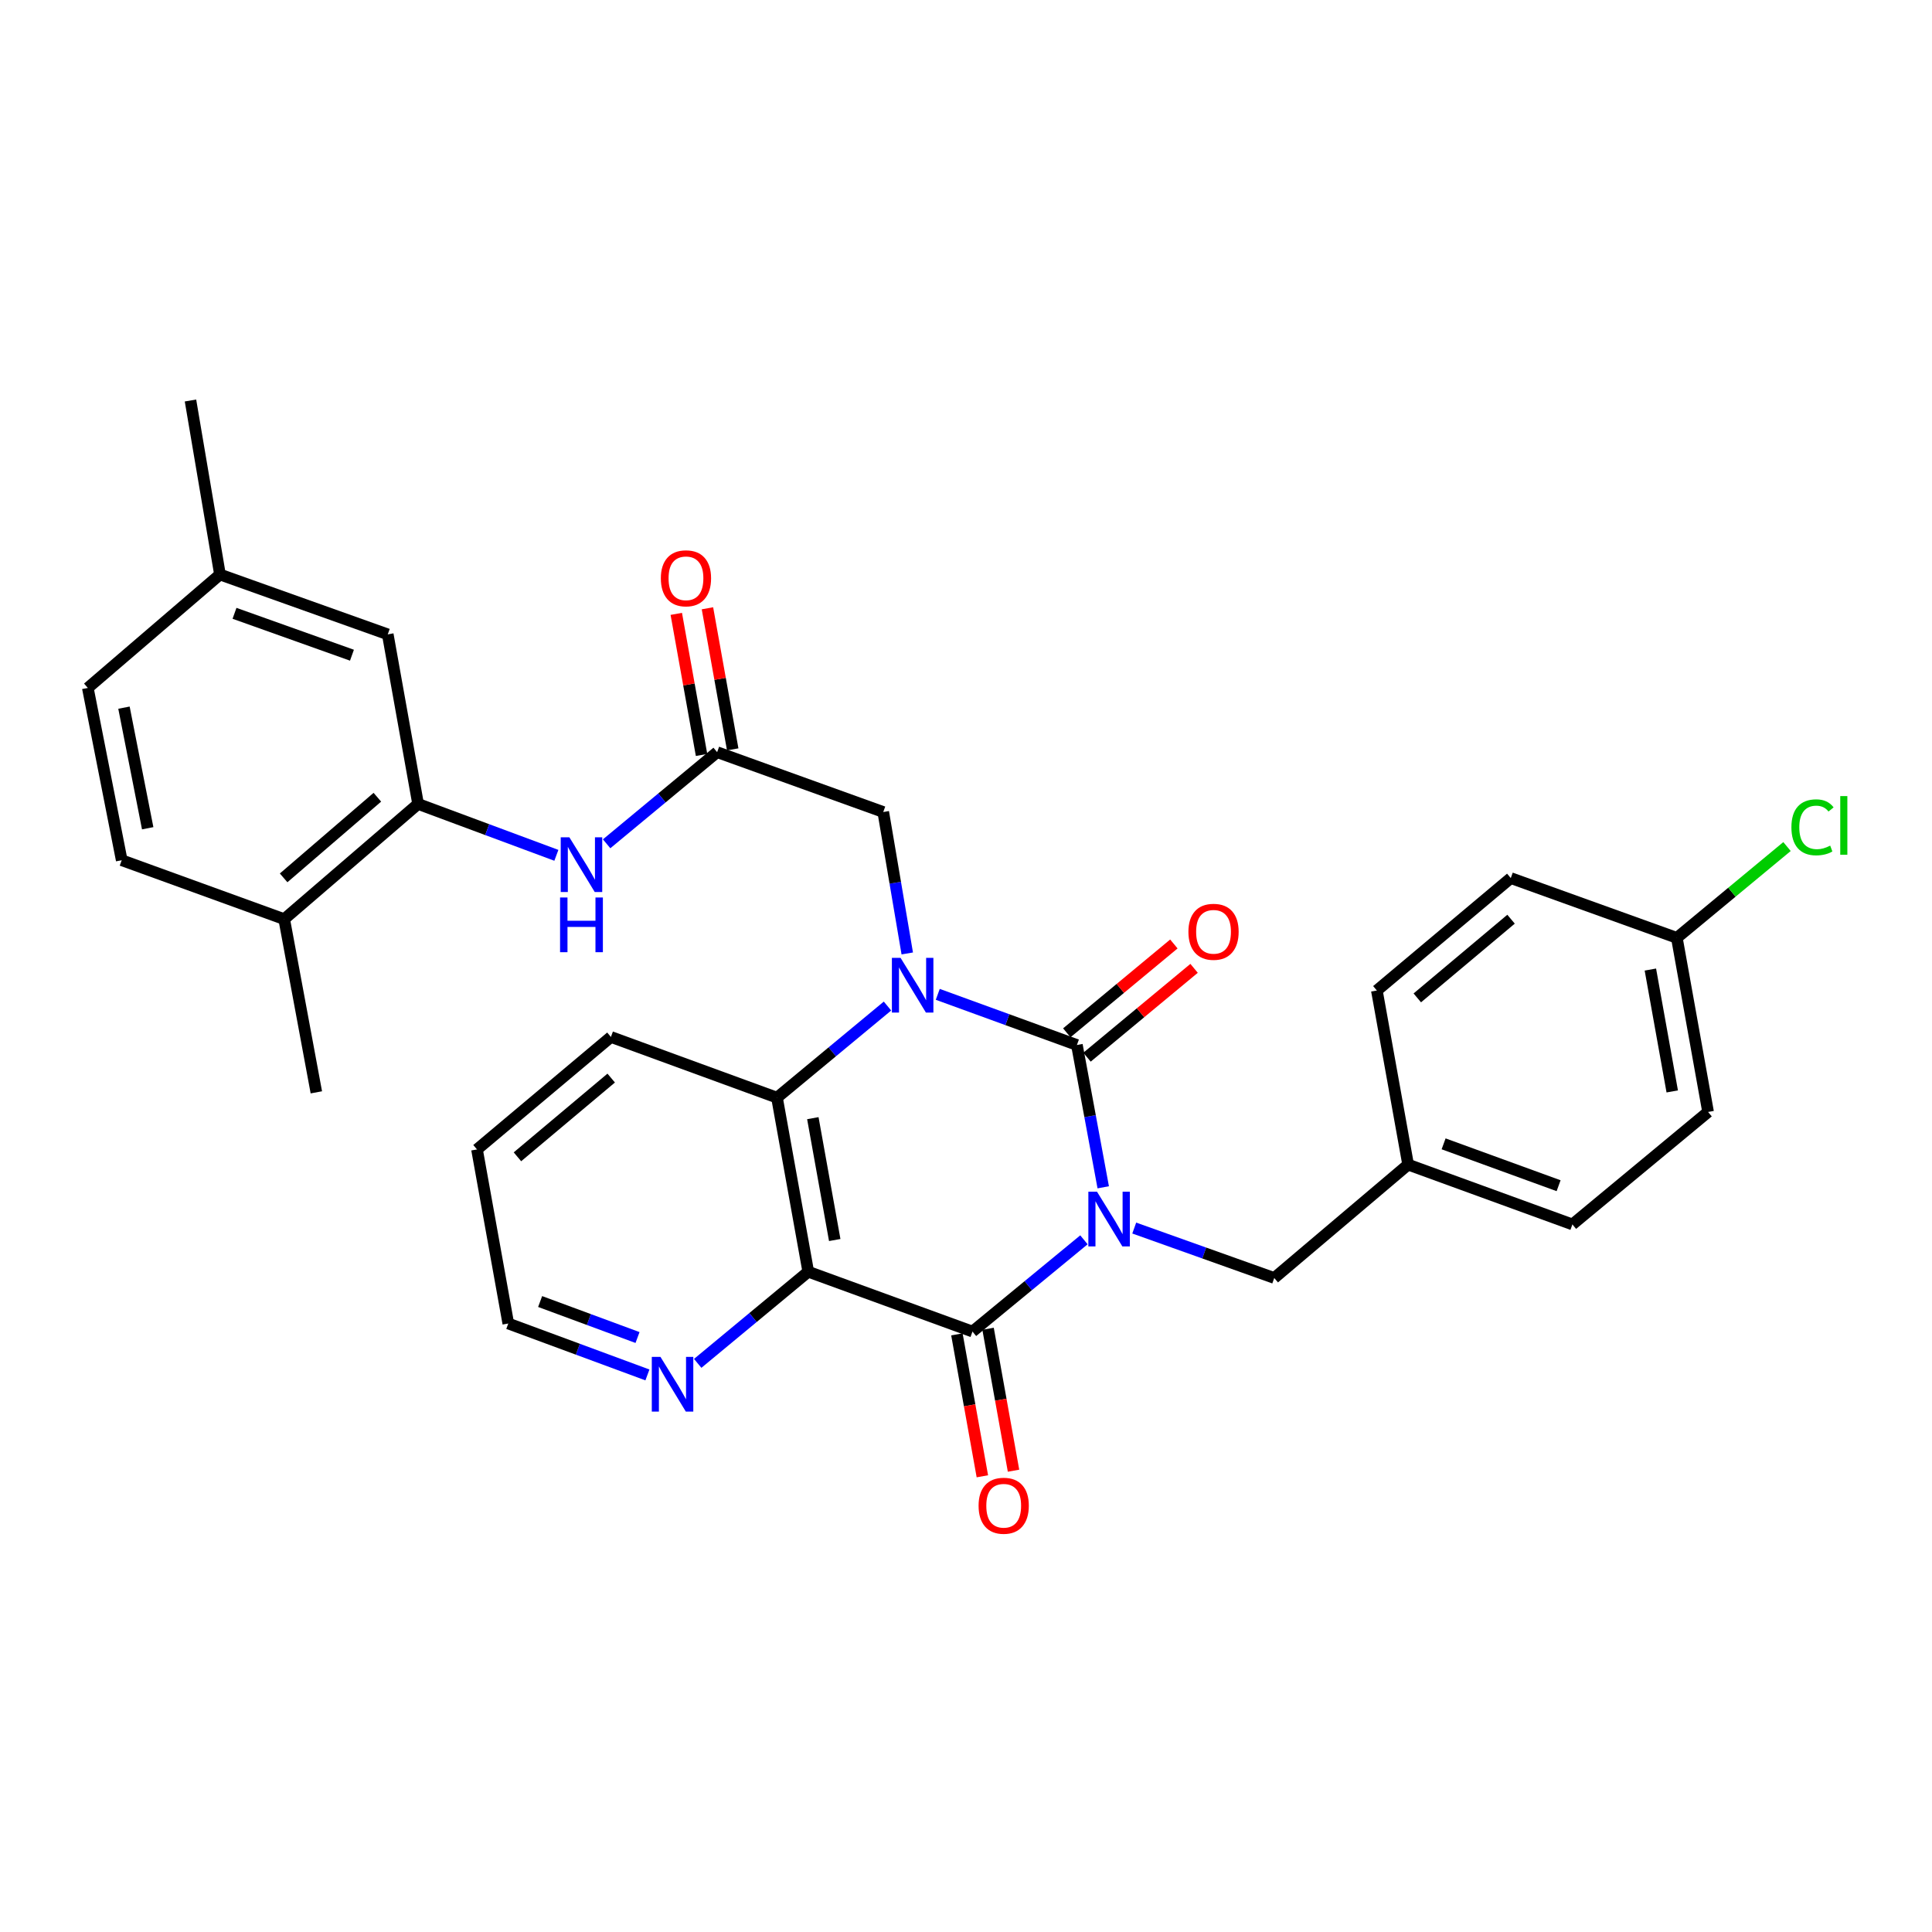 <?xml version='1.0' encoding='iso-8859-1'?>
<svg version='1.1' baseProfile='full'
              xmlns='http://www.w3.org/2000/svg'
                      xmlns:rdkit='http://www.rdkit.org/xml'
                      xmlns:xlink='http://www.w3.org/1999/xlink'
                  xml:space='preserve'
width='1000px' height='1000px' viewBox='0 0 1000 1000'>
<!-- END OF HEADER -->
<rect style='opacity:1.0;fill:#FFFFFF;stroke:none' width='1000' height='1000' x='0' y='0'> </rect>
<path class='bond-0' d='M 571.03,614.546 L 564.217,577.717' style='fill:none;fill-rule:evenodd;stroke:#0000FF;stroke-width:6px;stroke-linecap:butt;stroke-linejoin:miter;stroke-opacity:1' />
<path class='bond-0' d='M 564.217,577.717 L 557.404,540.887' style='fill:none;fill-rule:evenodd;stroke:#000000;stroke-width:6px;stroke-linecap:butt;stroke-linejoin:miter;stroke-opacity:1' />
<path class='bond-2' d='M 561.043,641.723 L 532.199,665.469' style='fill:none;fill-rule:evenodd;stroke:#0000FF;stroke-width:6px;stroke-linecap:butt;stroke-linejoin:miter;stroke-opacity:1' />
<path class='bond-2' d='M 532.199,665.469 L 503.355,689.215' style='fill:none;fill-rule:evenodd;stroke:#000000;stroke-width:6px;stroke-linecap:butt;stroke-linejoin:miter;stroke-opacity:1' />
<path class='bond-9' d='M 587.082,635.637 L 623.315,648.561' style='fill:none;fill-rule:evenodd;stroke:#0000FF;stroke-width:6px;stroke-linecap:butt;stroke-linejoin:miter;stroke-opacity:1' />
<path class='bond-9' d='M 623.315,648.561 L 659.548,661.485' style='fill:none;fill-rule:evenodd;stroke:#000000;stroke-width:6px;stroke-linecap:butt;stroke-linejoin:miter;stroke-opacity:1' />
<path class='bond-1' d='M 557.404,540.887 L 521.395,527.778' style='fill:none;fill-rule:evenodd;stroke:#000000;stroke-width:6px;stroke-linecap:butt;stroke-linejoin:miter;stroke-opacity:1' />
<path class='bond-1' d='M 521.395,527.778 L 485.386,514.668' style='fill:none;fill-rule:evenodd;stroke:#0000FF;stroke-width:6px;stroke-linecap:butt;stroke-linejoin:miter;stroke-opacity:1' />
<path class='bond-11' d='M 562.636,547.193 L 590.346,524.202' style='fill:none;fill-rule:evenodd;stroke:#000000;stroke-width:6px;stroke-linecap:butt;stroke-linejoin:miter;stroke-opacity:1' />
<path class='bond-11' d='M 590.346,524.202 L 618.057,501.211' style='fill:none;fill-rule:evenodd;stroke:#FF0000;stroke-width:6px;stroke-linecap:butt;stroke-linejoin:miter;stroke-opacity:1' />
<path class='bond-11' d='M 552.173,534.582 L 579.883,511.591' style='fill:none;fill-rule:evenodd;stroke:#000000;stroke-width:6px;stroke-linecap:butt;stroke-linejoin:miter;stroke-opacity:1' />
<path class='bond-11' d='M 579.883,511.591 L 607.593,488.6' style='fill:none;fill-rule:evenodd;stroke:#FF0000;stroke-width:6px;stroke-linecap:butt;stroke-linejoin:miter;stroke-opacity:1' />
<path class='bond-7' d='M 469.596,493.502 L 463.384,456.896' style='fill:none;fill-rule:evenodd;stroke:#0000FF;stroke-width:6px;stroke-linecap:butt;stroke-linejoin:miter;stroke-opacity:1' />
<path class='bond-7' d='M 463.384,456.896 L 457.172,420.29' style='fill:none;fill-rule:evenodd;stroke:#000000;stroke-width:6px;stroke-linecap:butt;stroke-linejoin:miter;stroke-opacity:1' />
<path class='bond-31' d='M 459.364,520.728 L 430.766,544.436' style='fill:none;fill-rule:evenodd;stroke:#0000FF;stroke-width:6px;stroke-linecap:butt;stroke-linejoin:miter;stroke-opacity:1' />
<path class='bond-31' d='M 430.766,544.436 L 402.167,568.144' style='fill:none;fill-rule:evenodd;stroke:#000000;stroke-width:6px;stroke-linecap:butt;stroke-linejoin:miter;stroke-opacity:1' />
<path class='bond-3' d='M 503.355,689.215 L 418.354,658.244' style='fill:none;fill-rule:evenodd;stroke:#000000;stroke-width:6px;stroke-linecap:butt;stroke-linejoin:miter;stroke-opacity:1' />
<path class='bond-12' d='M 495.291,690.662 L 501.881,727.394' style='fill:none;fill-rule:evenodd;stroke:#000000;stroke-width:6px;stroke-linecap:butt;stroke-linejoin:miter;stroke-opacity:1' />
<path class='bond-12' d='M 501.881,727.394 L 508.47,764.127' style='fill:none;fill-rule:evenodd;stroke:#FF0000;stroke-width:6px;stroke-linecap:butt;stroke-linejoin:miter;stroke-opacity:1' />
<path class='bond-12' d='M 511.42,687.768 L 518.01,724.501' style='fill:none;fill-rule:evenodd;stroke:#000000;stroke-width:6px;stroke-linecap:butt;stroke-linejoin:miter;stroke-opacity:1' />
<path class='bond-12' d='M 518.01,724.501 L 524.6,761.233' style='fill:none;fill-rule:evenodd;stroke:#FF0000;stroke-width:6px;stroke-linecap:butt;stroke-linejoin:miter;stroke-opacity:1' />
<path class='bond-4' d='M 418.354,658.244 L 402.167,568.144' style='fill:none;fill-rule:evenodd;stroke:#000000;stroke-width:6px;stroke-linecap:butt;stroke-linejoin:miter;stroke-opacity:1' />
<path class='bond-4' d='M 432.054,641.832 L 420.724,578.762' style='fill:none;fill-rule:evenodd;stroke:#000000;stroke-width:6px;stroke-linecap:butt;stroke-linejoin:miter;stroke-opacity:1' />
<path class='bond-10' d='M 418.354,658.244 L 389.742,681.961' style='fill:none;fill-rule:evenodd;stroke:#000000;stroke-width:6px;stroke-linecap:butt;stroke-linejoin:miter;stroke-opacity:1' />
<path class='bond-10' d='M 389.742,681.961 L 361.13,705.678' style='fill:none;fill-rule:evenodd;stroke:#0000FF;stroke-width:6px;stroke-linecap:butt;stroke-linejoin:miter;stroke-opacity:1' />
<path class='bond-22' d='M 402.167,568.144 L 316.209,536.727' style='fill:none;fill-rule:evenodd;stroke:#000000;stroke-width:6px;stroke-linecap:butt;stroke-linejoin:miter;stroke-opacity:1' />
<path class='bond-5' d='M 371.187,389.319 L 457.172,420.29' style='fill:none;fill-rule:evenodd;stroke:#000000;stroke-width:6px;stroke-linecap:butt;stroke-linejoin:miter;stroke-opacity:1' />
<path class='bond-8' d='M 371.187,389.319 L 342.589,413.034' style='fill:none;fill-rule:evenodd;stroke:#000000;stroke-width:6px;stroke-linecap:butt;stroke-linejoin:miter;stroke-opacity:1' />
<path class='bond-8' d='M 342.589,413.034 L 313.99,436.749' style='fill:none;fill-rule:evenodd;stroke:#0000FF;stroke-width:6px;stroke-linecap:butt;stroke-linejoin:miter;stroke-opacity:1' />
<path class='bond-15' d='M 379.252,387.875 L 372.713,351.362' style='fill:none;fill-rule:evenodd;stroke:#000000;stroke-width:6px;stroke-linecap:butt;stroke-linejoin:miter;stroke-opacity:1' />
<path class='bond-15' d='M 372.713,351.362 L 366.173,314.85' style='fill:none;fill-rule:evenodd;stroke:#FF0000;stroke-width:6px;stroke-linecap:butt;stroke-linejoin:miter;stroke-opacity:1' />
<path class='bond-15' d='M 363.122,390.763 L 356.583,354.251' style='fill:none;fill-rule:evenodd;stroke:#000000;stroke-width:6px;stroke-linecap:butt;stroke-linejoin:miter;stroke-opacity:1' />
<path class='bond-15' d='M 356.583,354.251 L 350.043,317.739' style='fill:none;fill-rule:evenodd;stroke:#FF0000;stroke-width:6px;stroke-linecap:butt;stroke-linejoin:miter;stroke-opacity:1' />
<path class='bond-6' d='M 216.405,416.121 L 252.19,429.419' style='fill:none;fill-rule:evenodd;stroke:#000000;stroke-width:6px;stroke-linecap:butt;stroke-linejoin:miter;stroke-opacity:1' />
<path class='bond-6' d='M 252.19,429.419 L 287.974,442.717' style='fill:none;fill-rule:evenodd;stroke:#0000FF;stroke-width:6px;stroke-linecap:butt;stroke-linejoin:miter;stroke-opacity:1' />
<path class='bond-13' d='M 216.405,416.121 L 147.098,475.75' style='fill:none;fill-rule:evenodd;stroke:#000000;stroke-width:6px;stroke-linecap:butt;stroke-linejoin:miter;stroke-opacity:1' />
<path class='bond-13' d='M 195.321,412.643 L 146.807,454.384' style='fill:none;fill-rule:evenodd;stroke:#000000;stroke-width:6px;stroke-linecap:butt;stroke-linejoin:miter;stroke-opacity:1' />
<path class='bond-14' d='M 216.405,416.121 L 200.701,328.342' style='fill:none;fill-rule:evenodd;stroke:#000000;stroke-width:6px;stroke-linecap:butt;stroke-linejoin:miter;stroke-opacity:1' />
<path class='bond-17' d='M 659.548,661.485 L 728.846,602.802' style='fill:none;fill-rule:evenodd;stroke:#000000;stroke-width:6px;stroke-linecap:butt;stroke-linejoin:miter;stroke-opacity:1' />
<path class='bond-27' d='M 335.103,711.664 L 299.096,698.355' style='fill:none;fill-rule:evenodd;stroke:#0000FF;stroke-width:6px;stroke-linecap:butt;stroke-linejoin:miter;stroke-opacity:1' />
<path class='bond-27' d='M 299.096,698.355 L 263.089,685.045' style='fill:none;fill-rule:evenodd;stroke:#000000;stroke-width:6px;stroke-linecap:butt;stroke-linejoin:miter;stroke-opacity:1' />
<path class='bond-27' d='M 329.982,692.301 L 304.777,682.984' style='fill:none;fill-rule:evenodd;stroke:#0000FF;stroke-width:6px;stroke-linecap:butt;stroke-linejoin:miter;stroke-opacity:1' />
<path class='bond-27' d='M 304.777,682.984 L 279.572,673.668' style='fill:none;fill-rule:evenodd;stroke:#000000;stroke-width:6px;stroke-linecap:butt;stroke-linejoin:miter;stroke-opacity:1' />
<path class='bond-16' d='M 147.098,475.75 L 62.998,445.243' style='fill:none;fill-rule:evenodd;stroke:#000000;stroke-width:6px;stroke-linecap:butt;stroke-linejoin:miter;stroke-opacity:1' />
<path class='bond-28' d='M 147.098,475.75 L 163.74,565.395' style='fill:none;fill-rule:evenodd;stroke:#000000;stroke-width:6px;stroke-linecap:butt;stroke-linejoin:miter;stroke-opacity:1' />
<path class='bond-18' d='M 200.701,328.342 L 113.86,297.371' style='fill:none;fill-rule:evenodd;stroke:#000000;stroke-width:6px;stroke-linecap:butt;stroke-linejoin:miter;stroke-opacity:1' />
<path class='bond-18' d='M 182.17,339.131 L 121.382,317.451' style='fill:none;fill-rule:evenodd;stroke:#000000;stroke-width:6px;stroke-linecap:butt;stroke-linejoin:miter;stroke-opacity:1' />
<path class='bond-34' d='M 62.998,445.243 L 45.455,356.072' style='fill:none;fill-rule:evenodd;stroke:#000000;stroke-width:6px;stroke-linecap:butt;stroke-linejoin:miter;stroke-opacity:1' />
<path class='bond-34' d='M 76.445,428.705 L 64.165,366.285' style='fill:none;fill-rule:evenodd;stroke:#000000;stroke-width:6px;stroke-linecap:butt;stroke-linejoin:miter;stroke-opacity:1' />
<path class='bond-23' d='M 728.846,602.802 L 712.66,512.684' style='fill:none;fill-rule:evenodd;stroke:#000000;stroke-width:6px;stroke-linecap:butt;stroke-linejoin:miter;stroke-opacity:1' />
<path class='bond-24' d='M 728.846,602.802 L 813.875,633.764' style='fill:none;fill-rule:evenodd;stroke:#000000;stroke-width:6px;stroke-linecap:butt;stroke-linejoin:miter;stroke-opacity:1' />
<path class='bond-24' d='M 747.207,592.049 L 806.728,613.722' style='fill:none;fill-rule:evenodd;stroke:#000000;stroke-width:6px;stroke-linecap:butt;stroke-linejoin:miter;stroke-opacity:1' />
<path class='bond-20' d='M 113.86,297.371 L 45.455,356.072' style='fill:none;fill-rule:evenodd;stroke:#000000;stroke-width:6px;stroke-linecap:butt;stroke-linejoin:miter;stroke-opacity:1' />
<path class='bond-29' d='M 113.86,297.371 L 98.593,207.299' style='fill:none;fill-rule:evenodd;stroke:#000000;stroke-width:6px;stroke-linecap:butt;stroke-linejoin:miter;stroke-opacity:1' />
<path class='bond-19' d='M 867.933,485.427 L 884.102,575.545' style='fill:none;fill-rule:evenodd;stroke:#000000;stroke-width:6px;stroke-linecap:butt;stroke-linejoin:miter;stroke-opacity:1' />
<path class='bond-19' d='M 854.229,501.839 L 865.547,564.922' style='fill:none;fill-rule:evenodd;stroke:#000000;stroke-width:6px;stroke-linecap:butt;stroke-linejoin:miter;stroke-opacity:1' />
<path class='bond-21' d='M 867.933,485.427 L 896.442,461.801' style='fill:none;fill-rule:evenodd;stroke:#000000;stroke-width:6px;stroke-linecap:butt;stroke-linejoin:miter;stroke-opacity:1' />
<path class='bond-21' d='M 896.442,461.801 L 924.951,438.175' style='fill:none;fill-rule:evenodd;stroke:#00CC00;stroke-width:6px;stroke-linecap:butt;stroke-linejoin:miter;stroke-opacity:1' />
<path class='bond-32' d='M 867.933,485.427 L 781.976,454.493' style='fill:none;fill-rule:evenodd;stroke:#000000;stroke-width:6px;stroke-linecap:butt;stroke-linejoin:miter;stroke-opacity:1' />
<path class='bond-33' d='M 316.209,536.727 L 246.893,594.946' style='fill:none;fill-rule:evenodd;stroke:#000000;stroke-width:6px;stroke-linecap:butt;stroke-linejoin:miter;stroke-opacity:1' />
<path class='bond-33' d='M 316.351,558.008 L 267.83,598.761' style='fill:none;fill-rule:evenodd;stroke:#000000;stroke-width:6px;stroke-linecap:butt;stroke-linejoin:miter;stroke-opacity:1' />
<path class='bond-25' d='M 712.66,512.684 L 781.976,454.493' style='fill:none;fill-rule:evenodd;stroke:#000000;stroke-width:6px;stroke-linecap:butt;stroke-linejoin:miter;stroke-opacity:1' />
<path class='bond-25' d='M 733.593,516.506 L 782.115,475.772' style='fill:none;fill-rule:evenodd;stroke:#000000;stroke-width:6px;stroke-linecap:butt;stroke-linejoin:miter;stroke-opacity:1' />
<path class='bond-26' d='M 813.875,633.764 L 884.102,575.545' style='fill:none;fill-rule:evenodd;stroke:#000000;stroke-width:6px;stroke-linecap:butt;stroke-linejoin:miter;stroke-opacity:1' />
<path class='bond-30' d='M 263.089,685.045 L 246.893,594.946' style='fill:none;fill-rule:evenodd;stroke:#000000;stroke-width:6px;stroke-linecap:butt;stroke-linejoin:miter;stroke-opacity:1' />
<path  class='atom-0' d='M 567.813 616.836
L 577.093 631.836
Q 578.013 633.316, 579.493 635.996
Q 580.973 638.676, 581.053 638.836
L 581.053 616.836
L 584.813 616.836
L 584.813 645.156
L 580.933 645.156
L 570.973 628.756
Q 569.813 626.836, 568.573 624.636
Q 567.373 622.436, 567.013 621.756
L 567.013 645.156
L 563.333 645.156
L 563.333 616.836
L 567.813 616.836
' fill='#0000FF'/>
<path  class='atom-2' d='M 466.124 495.775
L 475.404 510.775
Q 476.324 512.255, 477.804 514.935
Q 479.284 517.615, 479.364 517.775
L 479.364 495.775
L 483.124 495.775
L 483.124 524.095
L 479.244 524.095
L 469.284 507.695
Q 468.124 505.775, 466.884 503.575
Q 465.684 501.375, 465.324 500.695
L 465.324 524.095
L 461.644 524.095
L 461.644 495.775
L 466.124 495.775
' fill='#0000FF'/>
<path  class='atom-9' d='M 294.71 433.387
L 303.99 448.387
Q 304.91 449.867, 306.39 452.547
Q 307.87 455.227, 307.95 455.387
L 307.95 433.387
L 311.71 433.387
L 311.71 461.707
L 307.83 461.707
L 297.87 445.307
Q 296.71 443.387, 295.47 441.187
Q 294.27 438.987, 293.91 438.307
L 293.91 461.707
L 290.23 461.707
L 290.23 433.387
L 294.71 433.387
' fill='#0000FF'/>
<path  class='atom-9' d='M 289.89 464.539
L 293.73 464.539
L 293.73 476.579
L 308.21 476.579
L 308.21 464.539
L 312.05 464.539
L 312.05 492.859
L 308.21 492.859
L 308.21 479.779
L 293.73 479.779
L 293.73 492.859
L 289.89 492.859
L 289.89 464.539
' fill='#0000FF'/>
<path  class='atom-11' d='M 341.849 702.312
L 351.129 717.312
Q 352.049 718.792, 353.529 721.472
Q 355.009 724.152, 355.089 724.312
L 355.089 702.312
L 358.849 702.312
L 358.849 730.632
L 354.969 730.632
L 345.009 714.232
Q 343.849 712.312, 342.609 710.112
Q 341.409 707.912, 341.049 707.232
L 341.049 730.632
L 337.369 730.632
L 337.369 702.312
L 341.849 702.312
' fill='#0000FF'/>
<path  class='atom-12' d='M 615.122 482.294
Q 615.122 475.494, 618.482 471.694
Q 621.842 467.894, 628.122 467.894
Q 634.402 467.894, 637.762 471.694
Q 641.122 475.494, 641.122 482.294
Q 641.122 489.174, 637.722 493.094
Q 634.322 496.974, 628.122 496.974
Q 621.882 496.974, 618.482 493.094
Q 615.122 489.214, 615.122 482.294
M 628.122 493.774
Q 632.442 493.774, 634.762 490.894
Q 637.122 487.974, 637.122 482.294
Q 637.122 476.734, 634.762 473.934
Q 632.442 471.094, 628.122 471.094
Q 623.802 471.094, 621.442 473.894
Q 619.122 476.694, 619.122 482.294
Q 619.122 488.014, 621.442 490.894
Q 623.802 493.774, 628.122 493.774
' fill='#FF0000'/>
<path  class='atom-13' d='M 506.514 779.368
Q 506.514 772.568, 509.874 768.768
Q 513.234 764.968, 519.514 764.968
Q 525.794 764.968, 529.154 768.768
Q 532.514 772.568, 532.514 779.368
Q 532.514 786.248, 529.114 790.168
Q 525.714 794.048, 519.514 794.048
Q 513.274 794.048, 509.874 790.168
Q 506.514 786.288, 506.514 779.368
M 519.514 790.848
Q 523.834 790.848, 526.154 787.968
Q 528.514 785.048, 528.514 779.368
Q 528.514 773.808, 526.154 771.008
Q 523.834 768.168, 519.514 768.168
Q 515.194 768.168, 512.834 770.968
Q 510.514 773.768, 510.514 779.368
Q 510.514 785.088, 512.834 787.968
Q 515.194 790.848, 519.514 790.848
' fill='#FF0000'/>
<path  class='atom-16' d='M 342.055 299.326
Q 342.055 292.526, 345.415 288.726
Q 348.775 284.926, 355.055 284.926
Q 361.335 284.926, 364.695 288.726
Q 368.055 292.526, 368.055 299.326
Q 368.055 306.206, 364.655 310.126
Q 361.255 314.006, 355.055 314.006
Q 348.815 314.006, 345.415 310.126
Q 342.055 306.246, 342.055 299.326
M 355.055 310.806
Q 359.375 310.806, 361.695 307.926
Q 364.055 305.006, 364.055 299.326
Q 364.055 293.766, 361.695 290.966
Q 359.375 288.126, 355.055 288.126
Q 350.735 288.126, 348.375 290.926
Q 346.055 293.726, 346.055 299.326
Q 346.055 305.046, 348.375 307.926
Q 350.735 310.806, 355.055 310.806
' fill='#FF0000'/>
<path  class='atom-22' d='M 927.231 428.216
Q 927.231 421.176, 930.511 417.496
Q 933.831 413.776, 940.111 413.776
Q 945.951 413.776, 949.071 417.896
L 946.431 420.056
Q 944.151 417.056, 940.111 417.056
Q 935.831 417.056, 933.551 419.936
Q 931.311 422.776, 931.311 428.216
Q 931.311 433.816, 933.631 436.696
Q 935.991 439.576, 940.551 439.576
Q 943.671 439.576, 947.311 437.696
L 948.431 440.696
Q 946.951 441.656, 944.711 442.216
Q 942.471 442.776, 939.991 442.776
Q 933.831 442.776, 930.511 439.016
Q 927.231 435.256, 927.231 428.216
' fill='#00CC00'/>
<path  class='atom-22' d='M 952.511 412.056
L 956.191 412.056
L 956.191 442.416
L 952.511 442.416
L 952.511 412.056
' fill='#00CC00'/>
</svg>

